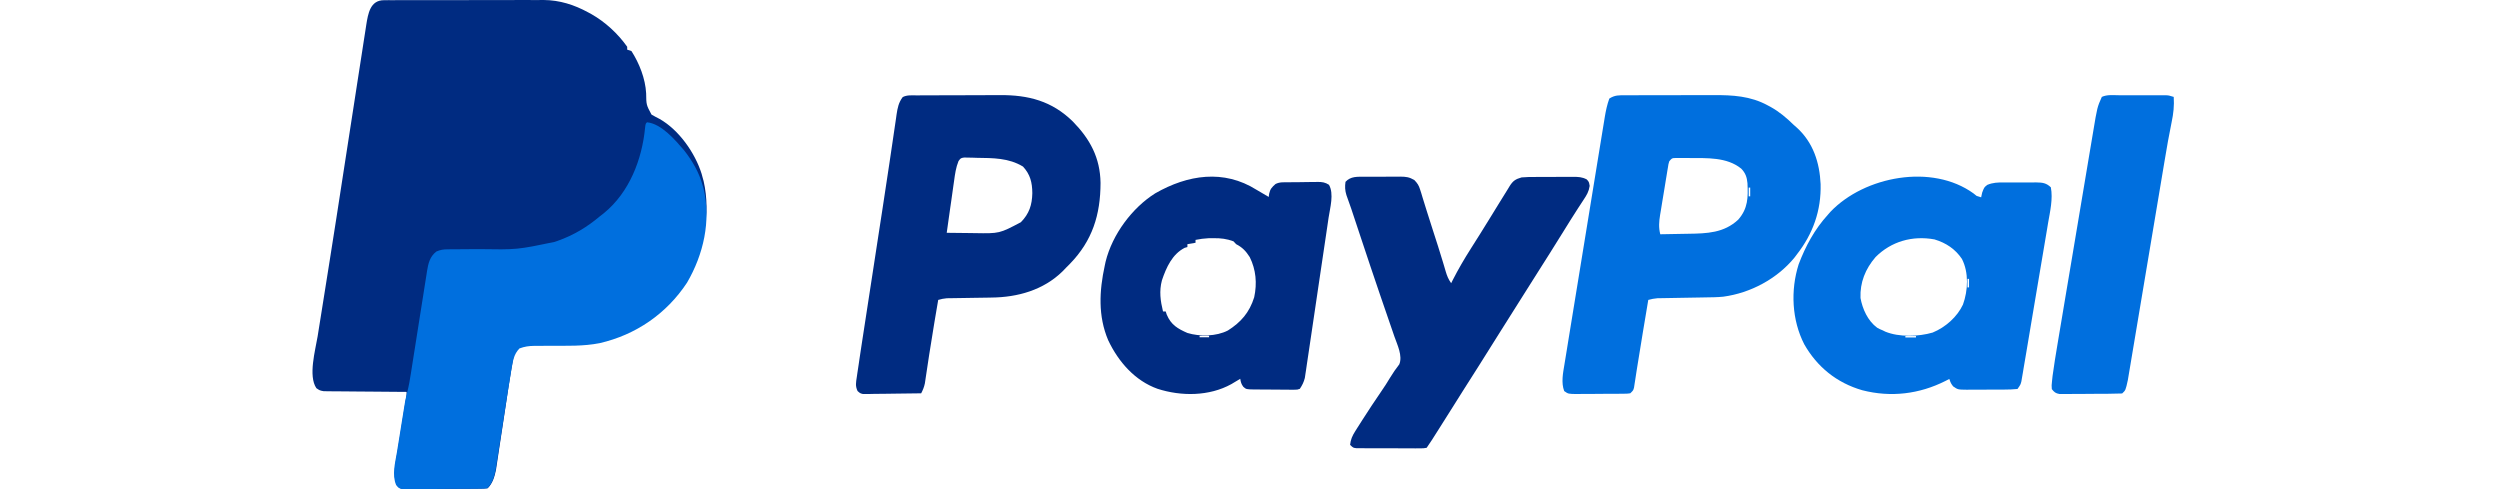 <svg width="184" height="36" viewBox="0 0 184 36" fill="none" xmlns="http://www.w3.org/2000/svg">
  <path
    d="M28.256 0.015C28.422 0.014 28.422 0.014 28.591 0.012C28.712 0.012 28.833 0.013 28.958 0.013C29.149 0.012 29.149 0.012 29.345 0.011C29.695 0.01 30.046 0.009 30.396 0.01C30.69 0.01 30.983 0.01 31.276 0.009C31.97 0.008 32.663 0.008 33.356 0.009C34.069 0.01 34.781 0.009 35.493 0.006C36.107 0.004 36.72 0.003 37.333 0.003C37.699 0.004 38.064 0.004 38.43 0.002C38.839 -0 39.248 0.001 39.657 0.003C39.776 0.002 39.895 0.001 40.018 0C41.19 0.011 42.259 0.349 43.288 0.91C43.362 0.95 43.437 0.99 43.514 1.032C44.54 1.611 45.48 2.475 46.162 3.443C46.162 3.513 46.162 3.583 46.162 3.655C46.266 3.69 46.37 3.725 46.476 3.76C47.054 4.663 47.499 5.789 47.556 6.867C47.567 7.718 47.567 7.718 47.951 8.433C48.145 8.546 48.343 8.652 48.543 8.752C49.966 9.558 51.156 11.247 51.641 12.798C51.665 12.889 51.69 12.98 51.715 13.074C51.738 13.158 51.762 13.241 51.786 13.327C52.341 15.755 51.776 18.29 50.57 20.415C49.073 22.751 46.817 24.355 44.14 24.985C42.951 25.225 41.729 25.177 40.522 25.18C40.222 25.181 39.922 25.184 39.621 25.188C39.484 25.188 39.484 25.188 39.344 25.187C38.941 25.193 38.642 25.236 38.261 25.381C37.834 25.835 37.78 26.334 37.676 26.939C37.664 27.006 37.652 27.074 37.64 27.144C37.56 27.608 37.489 28.074 37.419 28.54C37.38 28.802 37.34 29.064 37.3 29.327C37.186 30.071 37.074 30.815 36.962 31.56C36.893 32.018 36.823 32.475 36.753 32.933C36.727 33.106 36.701 33.28 36.675 33.453C36.639 33.696 36.602 33.938 36.565 34.18C36.544 34.318 36.523 34.455 36.502 34.596C36.393 35.1 36.264 35.562 35.895 35.935C35.625 35.964 35.625 35.964 35.279 35.967C35.086 35.97 35.086 35.97 34.889 35.972C34.747 35.973 34.606 35.974 34.464 35.974C34.32 35.975 34.175 35.976 34.031 35.977C33.727 35.979 33.424 35.98 33.121 35.98C32.732 35.98 32.343 35.984 31.955 35.989C31.656 35.992 31.357 35.993 31.059 35.993C30.915 35.994 30.772 35.995 30.629 35.997C30.428 36 30.228 35.999 30.027 35.998C29.856 35.999 29.856 35.999 29.682 36C29.399 35.935 29.399 35.935 29.204 35.693C28.88 34.916 29.137 33.991 29.268 33.187C29.287 33.069 29.305 32.951 29.324 32.83C29.383 32.456 29.443 32.082 29.504 31.708C29.564 31.332 29.623 30.955 29.683 30.579C29.72 30.345 29.757 30.112 29.795 29.878C29.82 29.721 29.82 29.721 29.846 29.56C29.861 29.467 29.875 29.375 29.891 29.279C29.928 29.058 29.928 29.058 29.923 28.844C29.843 28.843 29.764 28.843 29.683 28.843C28.937 28.839 28.191 28.833 27.445 28.824C27.061 28.82 26.677 28.817 26.294 28.815C25.924 28.814 25.553 28.81 25.183 28.805C24.973 28.802 24.763 28.802 24.553 28.802C24.426 28.8 24.298 28.798 24.166 28.796C24.053 28.795 23.941 28.794 23.825 28.793C23.532 28.738 23.532 28.738 23.285 28.57C22.674 27.666 23.209 25.78 23.378 24.753C23.407 24.572 23.435 24.391 23.464 24.21C23.525 23.823 23.587 23.436 23.65 23.049C23.75 22.429 23.848 21.809 23.946 21.189C24.05 20.535 24.154 19.88 24.258 19.226C24.595 17.112 24.922 14.996 25.247 12.88C25.459 11.505 25.672 10.13 25.885 8.756C25.916 8.559 25.947 8.361 25.977 8.164C25.999 8.021 25.999 8.021 26.022 7.875C26.117 7.261 26.212 6.646 26.306 6.032C26.417 5.311 26.529 4.59 26.642 3.869C26.681 3.62 26.719 3.371 26.757 3.121C26.808 2.789 26.86 2.458 26.912 2.126C26.933 1.986 26.933 1.986 26.955 1.843C27.09 0.997 27.249 0.018 28.256 0.015Z"
    fill="#002B81" />
  <path
    d="M47.62 9C48.681 9.104 49.696 10.306 50.35 11.064C50.963 11.847 51.45 12.686 51.714 13.644C51.738 13.726 51.761 13.807 51.785 13.891C52.341 16.259 51.776 18.73 50.567 20.802C49.067 23.081 46.806 24.645 44.124 25.258C42.932 25.493 41.708 25.447 40.498 25.449C40.197 25.45 39.897 25.453 39.596 25.457C39.459 25.456 39.459 25.456 39.318 25.456C38.914 25.462 38.615 25.504 38.233 25.645C37.804 26.087 37.751 26.574 37.646 27.164C37.634 27.23 37.623 27.296 37.611 27.364C37.531 27.817 37.459 28.271 37.389 28.726C37.35 28.981 37.31 29.237 37.27 29.492C37.156 30.218 37.043 30.944 36.931 31.67C36.862 32.117 36.792 32.563 36.722 33.009C36.695 33.178 36.669 33.347 36.643 33.517C36.607 33.753 36.57 33.989 36.533 34.225C36.512 34.359 36.491 34.493 36.47 34.631C36.361 35.123 36.231 35.573 35.861 35.937C35.591 35.965 35.591 35.965 35.245 35.968C35.051 35.971 35.051 35.971 34.853 35.973C34.712 35.974 34.57 35.974 34.428 35.975C34.283 35.976 34.138 35.977 33.993 35.978C33.69 35.979 33.386 35.98 33.082 35.98C32.692 35.981 32.303 35.985 31.913 35.99C31.614 35.993 31.315 35.993 31.015 35.994C30.872 35.994 30.728 35.995 30.585 35.997C30.384 36 30.183 35.999 29.982 35.998C29.811 35.999 29.811 35.999 29.636 36C29.352 35.937 29.352 35.937 29.157 35.701C28.836 34.95 29.086 34.056 29.214 33.279C29.232 33.165 29.25 33.051 29.269 32.934C29.307 32.696 29.346 32.457 29.385 32.218C29.444 31.854 29.502 31.49 29.56 31.126C29.598 30.893 29.635 30.66 29.673 30.428C29.69 30.32 29.708 30.212 29.725 30.1C29.742 29.998 29.759 29.896 29.776 29.79C29.791 29.701 29.805 29.613 29.82 29.521C29.865 29.292 29.92 29.064 29.979 28.838C30.095 28.39 30.171 27.941 30.241 27.485C30.255 27.397 30.269 27.31 30.283 27.219C30.313 27.03 30.342 26.841 30.372 26.652C30.419 26.353 30.466 26.053 30.514 25.754C30.649 24.904 30.784 24.053 30.917 23.202C30.998 22.68 31.081 22.159 31.165 21.637C31.196 21.439 31.227 21.241 31.258 21.043C31.301 20.765 31.345 20.488 31.39 20.211C31.408 20.089 31.408 20.089 31.427 19.965C31.521 19.389 31.631 18.888 32.119 18.51C32.422 18.381 32.63 18.352 32.96 18.35C33.125 18.348 33.125 18.348 33.294 18.346C33.412 18.346 33.53 18.346 33.652 18.346C33.837 18.344 33.837 18.344 34.026 18.342C34.422 18.338 34.817 18.335 35.212 18.334C38.055 18.379 38.055 18.379 40.816 17.805C40.894 17.778 40.972 17.751 41.053 17.723C42.224 17.307 43.211 16.713 44.155 15.915C44.309 15.795 44.309 15.795 44.465 15.673C46.329 14.143 47.253 11.726 47.477 9.416C47.515 9.103 47.515 9.103 47.62 9Z"
    fill="#006FDE" />
  <path
    d="M67.449 7.02C67.532 7.02 67.614 7.019 67.699 7.019C67.974 7.017 68.248 7.016 68.522 7.016C68.713 7.015 68.904 7.015 69.095 7.014C69.497 7.013 69.899 7.012 70.3 7.012C70.812 7.011 71.324 7.009 71.836 7.006C72.231 7.004 72.627 7.003 73.022 7.003C73.211 7.003 73.399 7.002 73.588 7C75.68 6.986 77.42 7.427 78.967 8.949C80.23 10.242 80.97 11.608 81 13.461C80.995 15.82 80.394 17.713 78.76 19.403C78.658 19.506 78.556 19.609 78.453 19.712C78.374 19.794 78.294 19.877 78.212 19.963C76.796 21.356 74.887 21.882 72.973 21.9C72.824 21.903 72.824 21.903 72.671 21.906C72.357 21.912 72.043 21.916 71.729 21.92C71.412 21.925 71.096 21.93 70.779 21.935C70.583 21.939 70.387 21.942 70.191 21.944C70.102 21.945 70.014 21.947 69.922 21.948C69.845 21.949 69.767 21.95 69.687 21.951C69.465 21.967 69.266 22.012 69.052 22.074C68.975 22.524 68.899 22.974 68.823 23.424C68.8 23.562 68.777 23.7 68.753 23.842C68.625 24.601 68.502 25.361 68.386 26.122C68.374 26.198 68.363 26.274 68.351 26.352C68.295 26.719 68.239 27.087 68.185 27.455C68.165 27.588 68.144 27.721 68.124 27.858C68.106 27.975 68.089 28.093 68.071 28.214C68.012 28.496 67.928 28.695 67.798 28.948C67.164 28.959 66.531 28.967 65.896 28.972C65.681 28.974 65.465 28.977 65.249 28.981C64.939 28.986 64.63 28.988 64.32 28.99C64.223 28.992 64.126 28.995 64.027 28.997C63.937 28.997 63.847 28.997 63.755 28.997C63.675 28.998 63.596 28.999 63.515 29C63.307 28.948 63.307 28.948 63.117 28.78C62.938 28.403 63.002 28.144 63.063 27.733C63.074 27.656 63.085 27.58 63.096 27.502C63.13 27.268 63.166 27.034 63.202 26.8C63.221 26.668 63.24 26.535 63.26 26.398C63.318 26 63.379 25.601 63.441 25.203C63.464 25.054 63.487 24.904 63.51 24.755C63.57 24.358 63.632 23.961 63.693 23.563C63.758 23.144 63.822 22.725 63.886 22.305C64.004 21.539 64.122 20.773 64.24 20.007C64.382 19.081 64.524 18.154 64.666 17.228C64.763 16.603 64.859 15.978 64.955 15.353C65.129 14.228 65.3 13.103 65.466 11.977C65.542 11.464 65.618 10.951 65.694 10.438C65.73 10.197 65.765 9.955 65.8 9.713C65.848 9.381 65.897 9.049 65.947 8.718C65.96 8.62 65.974 8.522 65.988 8.422C66.062 7.933 66.138 7.547 66.44 7.145C66.761 6.98 67.097 7.021 67.449 7.02ZM70.546 11.857C70.352 12.336 70.289 12.814 70.219 13.326C70.204 13.435 70.188 13.544 70.171 13.656C70.121 14.003 70.073 14.35 70.025 14.697C69.991 14.933 69.957 15.168 69.923 15.404C69.841 15.98 69.759 16.557 69.679 17.134C70.195 17.142 70.711 17.148 71.228 17.151C71.403 17.153 71.578 17.155 71.754 17.158C73.559 17.189 73.559 17.189 75.136 16.355C75.751 15.727 75.96 15.088 75.979 14.214C75.972 13.425 75.826 12.839 75.293 12.26C74.235 11.617 73.079 11.633 71.879 11.616C71.772 11.612 71.664 11.608 71.554 11.604C71.451 11.602 71.348 11.601 71.243 11.6C71.15 11.598 71.058 11.596 70.963 11.593C70.708 11.636 70.708 11.636 70.546 11.857Z"
    fill="#002B81" />
  <path
    d="M119.633 7.012C119.763 7.011 119.763 7.011 119.897 7.01C120.186 7.008 120.475 7.008 120.764 7.009C120.966 7.008 121.168 7.008 121.369 7.007C121.793 7.007 122.216 7.007 122.64 7.007C123.18 7.008 123.719 7.006 124.259 7.003C124.676 7.002 125.093 7.002 125.51 7.002C125.709 7.002 125.908 7.002 126.107 7C127.524 6.994 128.831 7.064 130.097 7.752C130.167 7.789 130.236 7.826 130.308 7.864C130.958 8.224 131.488 8.674 132.014 9.189C132.085 9.251 132.157 9.314 132.23 9.379C133.452 10.481 133.924 11.967 133.997 13.551C134.046 15.494 133.44 17.206 132.235 18.745C132.178 18.82 132.12 18.896 132.061 18.974C130.788 20.519 128.847 21.563 126.84 21.835C126.39 21.881 125.939 21.883 125.487 21.889C125.381 21.891 125.275 21.893 125.167 21.895C124.717 21.904 124.268 21.911 123.819 21.918C123.49 21.924 123.161 21.93 122.832 21.936C122.68 21.938 122.68 21.938 122.525 21.941C122.383 21.943 122.383 21.943 122.238 21.946C122.155 21.947 122.072 21.949 121.986 21.95C121.751 21.967 121.54 22.011 121.313 22.074C121.242 22.499 121.171 22.925 121.1 23.351C121.04 23.713 120.979 24.075 120.918 24.437C120.781 25.258 120.645 26.079 120.517 26.901C120.497 27.024 120.477 27.148 120.457 27.276C120.422 27.503 120.387 27.731 120.352 27.959C120.337 28.059 120.321 28.159 120.304 28.263C120.291 28.349 120.278 28.435 120.265 28.523C120.21 28.731 120.21 28.731 119.989 28.946C119.789 28.974 119.789 28.974 119.544 28.977C119.452 28.978 119.361 28.98 119.266 28.981C119.167 28.981 119.068 28.982 118.966 28.982C118.864 28.983 118.762 28.983 118.657 28.984C118.442 28.985 118.226 28.986 118.011 28.986C117.681 28.986 117.351 28.99 117.021 28.994C116.812 28.995 116.603 28.995 116.394 28.995C116.245 28.998 116.245 28.998 116.094 29C115.425 28.995 115.425 28.995 115.125 28.782C114.891 28.164 115.038 27.449 115.144 26.813C115.157 26.733 115.17 26.652 115.184 26.569C115.227 26.302 115.271 26.035 115.315 25.768C115.346 25.575 115.377 25.383 115.408 25.19C115.493 24.669 115.578 24.148 115.663 23.627C115.753 23.081 115.841 22.535 115.93 21.989C116.079 21.072 116.229 20.155 116.379 19.238C116.553 18.179 116.725 17.12 116.897 16.061C117.063 15.041 117.23 14.021 117.396 13.001C117.467 12.567 117.538 12.133 117.608 11.7C117.691 11.189 117.775 10.678 117.858 10.168C117.889 9.98 117.92 9.793 117.95 9.606C117.992 9.35 118.034 9.094 118.076 8.838C118.088 8.764 118.099 8.691 118.112 8.615C118.189 8.15 118.284 7.701 118.445 7.256C118.852 6.991 119.161 7.01 119.633 7.012ZM122.857 11.873C122.795 12.08 122.795 12.08 122.76 12.321C122.744 12.413 122.728 12.506 122.712 12.601C122.696 12.701 122.68 12.802 122.663 12.905C122.637 13.059 122.637 13.059 122.611 13.217C122.575 13.435 122.54 13.654 122.505 13.872C122.451 14.206 122.395 14.539 122.339 14.872C122.305 15.084 122.27 15.296 122.236 15.509C122.219 15.608 122.202 15.707 122.185 15.81C122.105 16.317 122.067 16.736 122.196 17.242C122.71 17.234 123.224 17.225 123.738 17.214C123.912 17.21 124.086 17.207 124.261 17.205C125.638 17.185 126.881 17.148 127.932 16.168C128.661 15.337 128.661 14.522 128.613 13.481C128.575 13.045 128.464 12.728 128.153 12.41C127.092 11.551 125.627 11.64 124.326 11.631C124.207 11.63 124.089 11.629 123.966 11.628C123.855 11.629 123.743 11.629 123.628 11.63C123.528 11.63 123.427 11.63 123.323 11.63C123.056 11.636 123.056 11.636 122.857 11.873ZM128.705 13.806C128.705 14.018 128.705 14.231 128.705 14.45C128.741 14.45 128.777 14.45 128.815 14.45C128.815 14.237 128.815 14.025 128.815 13.806C128.779 13.806 128.742 13.806 128.705 13.806Z"
    fill="#006FDE" />
  <path
    d="M92.478 13.967C92.65 14.069 92.823 14.17 92.995 14.27C93.122 14.345 93.249 14.419 93.376 14.494C93.388 14.412 93.4 14.33 93.413 14.245C93.49 13.9 93.621 13.773 93.874 13.546C94.181 13.383 94.505 13.419 94.842 13.415C94.919 13.414 94.995 13.413 95.073 13.412C95.235 13.411 95.396 13.41 95.558 13.409C95.804 13.407 96.051 13.403 96.298 13.398C96.454 13.397 96.611 13.396 96.768 13.395C96.842 13.393 96.915 13.392 96.991 13.39C97.318 13.391 97.532 13.42 97.813 13.601C98.194 14.265 97.893 15.296 97.784 16.021C97.765 16.151 97.746 16.281 97.727 16.414C97.675 16.768 97.622 17.122 97.57 17.476C97.525 17.772 97.482 18.068 97.438 18.364C97.335 19.062 97.231 19.76 97.127 20.458C97.019 21.178 96.913 21.897 96.808 22.617C96.717 23.236 96.625 23.855 96.533 24.474C96.478 24.843 96.423 25.212 96.369 25.581C96.309 25.993 96.247 26.404 96.185 26.815C96.168 26.937 96.15 27.059 96.132 27.184C96.115 27.296 96.097 27.409 96.08 27.524C96.065 27.621 96.051 27.718 96.036 27.818C95.958 28.129 95.843 28.355 95.669 28.617C95.484 28.682 95.484 28.682 95.274 28.682C95.155 28.683 95.155 28.683 95.035 28.685C94.907 28.682 94.907 28.682 94.778 28.68C94.69 28.68 94.603 28.68 94.513 28.68C94.328 28.679 94.144 28.677 93.959 28.674C93.676 28.67 93.393 28.67 93.11 28.67C92.93 28.669 92.751 28.668 92.572 28.666C92.487 28.666 92.402 28.666 92.315 28.666C91.723 28.654 91.723 28.654 91.51 28.47C91.362 28.276 91.321 28.123 91.282 27.879C91.223 27.915 91.164 27.95 91.103 27.987C90.985 28.058 90.985 28.058 90.864 28.129C90.787 28.176 90.709 28.222 90.629 28.27C88.999 29.174 86.933 29.176 85.199 28.617C83.548 28.029 82.326 26.653 81.562 25.039C80.809 23.261 80.906 21.411 81.31 19.553C81.331 19.457 81.351 19.36 81.372 19.261C81.87 17.24 83.341 15.286 85.025 14.229C87.424 12.854 90.07 12.452 92.478 13.967ZM93.376 14.494C93.475 14.81 93.475 14.81 93.475 14.81L93.376 14.494ZM87.991 17.656C87.991 17.726 87.991 17.795 87.991 17.867C87.794 17.901 87.596 17.936 87.393 17.972C87.393 18.042 87.393 18.111 87.393 18.183C87.291 18.212 87.291 18.212 87.187 18.242C86.279 18.712 85.842 19.668 85.516 20.639C85.306 21.439 85.409 22.14 85.598 22.926C85.664 22.926 85.73 22.926 85.797 22.926C85.822 23.002 85.847 23.078 85.872 23.156C86.192 23.917 86.69 24.197 87.393 24.506C88.296 24.782 89.526 24.764 90.374 24.323C91.326 23.72 91.956 23.009 92.309 21.878C92.529 20.856 92.443 19.85 91.98 18.921C91.696 18.477 91.437 18.206 90.982 17.972C90.917 17.903 90.851 17.833 90.783 17.761C90.288 17.576 89.854 17.525 89.331 17.531C89.205 17.532 89.08 17.532 88.95 17.533C88.622 17.549 88.314 17.59 87.991 17.656ZM81.111 22.61C81.21 22.82 81.21 22.82 81.21 22.82L81.111 22.61ZM88.29 24.717C88.29 24.752 88.29 24.787 88.29 24.823C88.52 24.823 88.751 24.823 88.988 24.823C88.988 24.788 88.988 24.753 88.988 24.717C88.758 24.717 88.528 24.717 88.29 24.717Z"
    fill="#002B81" />
  <path
    d="M145.247 14.233C145.323 14.294 145.399 14.355 145.477 14.417C145.588 14.452 145.698 14.487 145.812 14.523C145.837 14.408 145.862 14.293 145.888 14.174C146.035 13.786 146.035 13.786 146.267 13.606C146.677 13.434 147.044 13.425 147.485 13.428C147.57 13.428 147.655 13.428 147.742 13.427C147.92 13.427 148.099 13.428 148.278 13.429C148.55 13.431 148.823 13.429 149.096 13.427C149.27 13.427 149.444 13.427 149.618 13.428C149.699 13.427 149.78 13.427 149.864 13.426C150.336 13.432 150.606 13.467 150.942 13.786C151.106 14.63 150.885 15.567 150.74 16.405C150.708 16.598 150.708 16.598 150.676 16.796C150.617 17.146 150.558 17.495 150.499 17.845C150.436 18.212 150.375 18.579 150.313 18.947C150.21 19.562 150.106 20.178 150.001 20.793C149.88 21.505 149.76 22.216 149.641 22.928C149.527 23.614 149.411 24.3 149.295 24.986C149.246 25.278 149.197 25.569 149.148 25.861C149.08 26.267 149.011 26.673 148.941 27.079C148.921 27.2 148.901 27.32 148.881 27.445C148.861 27.555 148.842 27.665 148.823 27.779C148.798 27.923 148.798 27.923 148.774 28.07C148.711 28.312 148.711 28.312 148.488 28.628C148.153 28.661 147.842 28.674 147.506 28.673C147.409 28.674 147.311 28.674 147.21 28.675C147.004 28.676 146.797 28.676 146.59 28.675C146.274 28.674 145.958 28.677 145.641 28.68C145.441 28.68 145.24 28.68 145.039 28.68C144.944 28.681 144.85 28.682 144.752 28.683C144.097 28.676 144.097 28.676 143.748 28.434C143.581 28.207 143.581 28.207 143.47 27.891C143.374 27.94 143.278 27.99 143.179 28.041C141.27 29.002 139.176 29.263 137.069 28.723C135.16 28.174 133.728 26.983 132.791 25.336C131.875 23.544 131.777 21.367 132.379 19.459C132.89 18.111 133.555 16.873 134.548 15.786C134.608 15.717 134.668 15.649 134.73 15.579C137.235 12.966 142.197 12.028 145.247 14.233ZM138.045 18.916C137.286 19.793 136.887 20.799 136.933 21.933C137.078 22.736 137.464 23.608 138.159 24.121C138.356 24.228 138.356 24.228 138.563 24.312C138.663 24.361 138.663 24.361 138.765 24.412C139.772 24.823 141.209 24.78 142.243 24.477C143.197 24.085 144.05 23.32 144.474 22.417C144.849 21.382 144.913 20.06 144.398 19.057C143.908 18.33 143.242 17.882 142.377 17.62C140.742 17.323 139.191 17.773 138.045 18.916ZM144.808 20.523C144.808 20.731 144.808 20.939 144.808 21.154C144.845 21.154 144.882 21.154 144.92 21.154C144.92 20.946 144.92 20.737 144.92 20.523C144.883 20.523 144.846 20.523 144.808 20.523ZM140.236 24.733C140.236 24.768 140.236 24.802 140.236 24.838C140.493 24.838 140.751 24.838 141.017 24.838C141.017 24.804 141.017 24.769 141.017 24.733C140.759 24.733 140.501 24.733 140.236 24.733ZM143.693 27.68C143.804 27.891 143.804 27.891 143.804 27.891L143.693 27.68Z"
    fill="#006FDE" />
  <path
    d="M100.441 13.01C100.534 13.01 100.627 13.009 100.723 13.009C100.919 13.008 101.116 13.008 101.312 13.009C101.612 13.01 101.912 13.007 102.212 13.004C102.403 13.003 102.595 13.003 102.786 13.004C102.875 13.002 102.965 13.001 103.057 13C103.489 13.005 103.714 13.03 104.092 13.248C104.326 13.491 104.425 13.641 104.521 13.954C104.55 14.045 104.58 14.137 104.61 14.231C104.639 14.33 104.668 14.429 104.699 14.531C104.731 14.635 104.764 14.739 104.797 14.846C104.868 15.069 104.937 15.293 105.006 15.518C105.153 15.996 105.308 16.472 105.462 16.949C105.711 17.716 105.958 18.484 106.19 19.257C106.229 19.385 106.229 19.385 106.268 19.516C106.314 19.671 106.36 19.826 106.405 19.981C106.504 20.315 106.601 20.551 106.805 20.844C106.844 20.765 106.884 20.686 106.925 20.605C107.331 19.81 107.775 19.051 108.255 18.296C108.404 18.061 108.552 17.826 108.701 17.59C108.777 17.469 108.854 17.348 108.933 17.223C109.18 16.83 109.423 16.436 109.666 16.041C109.707 15.975 109.748 15.909 109.789 15.841C109.948 15.582 110.107 15.324 110.266 15.065C110.5 14.683 110.737 14.303 110.974 13.923C111.018 13.85 111.061 13.778 111.106 13.704C111.352 13.313 111.535 13.186 111.988 13.057C112.33 13.026 112.67 13.024 113.014 13.025C113.112 13.024 113.21 13.024 113.311 13.023C113.518 13.023 113.725 13.023 113.932 13.023C114.249 13.024 114.565 13.021 114.882 13.018C115.083 13.018 115.284 13.018 115.486 13.018C115.58 13.017 115.675 13.016 115.772 13.015C116.168 13.018 116.428 13.022 116.781 13.203C116.947 13.382 116.947 13.382 117 13.684C116.935 14.109 116.786 14.351 116.545 14.713C116.453 14.855 116.36 14.997 116.268 15.139C116.189 15.259 116.189 15.259 116.109 15.381C115.753 15.929 115.411 16.485 115.066 17.039C114.925 17.265 114.784 17.491 114.642 17.717C114.446 18.03 114.25 18.344 114.055 18.657C113.759 19.132 113.461 19.604 113.158 20.074C112.777 20.666 112.403 21.261 112.031 21.858C111.466 22.764 110.896 23.665 110.323 24.566C109.828 25.347 109.337 26.13 108.848 26.914C108.469 27.521 108.085 28.126 107.696 28.727C107.459 29.098 107.225 29.472 106.992 29.846C106.659 30.378 106.323 30.907 105.988 31.437C105.917 31.548 105.847 31.659 105.775 31.773C105.707 31.88 105.64 31.986 105.57 32.095C105.51 32.191 105.449 32.287 105.387 32.385C105.262 32.578 105.133 32.769 105.002 32.958C104.771 32.998 104.771 32.998 104.483 32.998C104.375 32.999 104.268 32.999 104.157 33C103.982 32.998 103.982 32.998 103.804 32.997C103.685 32.997 103.566 32.997 103.443 32.997C103.191 32.997 102.938 32.996 102.686 32.994C102.299 32.992 101.911 32.992 101.524 32.992C101.279 32.992 101.034 32.991 100.79 32.99C100.673 32.99 100.557 32.99 100.437 32.99C100.329 32.989 100.222 32.989 100.111 32.987C100.016 32.987 99.921 32.986 99.823 32.986C99.592 32.958 99.592 32.958 99.367 32.741C99.406 32.352 99.533 32.07 99.743 31.739C99.824 31.61 99.824 31.61 99.908 31.477C99.996 31.34 99.996 31.34 100.085 31.2C100.146 31.105 100.206 31.01 100.268 30.912C100.719 30.204 101.184 29.503 101.66 28.809C101.888 28.476 102.108 28.143 102.312 27.795C102.518 27.45 102.744 27.133 102.989 26.813C103.244 26.188 102.842 25.379 102.631 24.776C102.596 24.674 102.561 24.573 102.525 24.467C102.449 24.247 102.373 24.026 102.297 23.806C102.092 23.214 101.889 22.621 101.686 22.029C101.644 21.906 101.602 21.783 101.558 21.656C101.089 20.289 100.633 18.917 100.177 17.546C100.063 17.204 99.95 16.862 99.836 16.52C99.769 16.317 99.701 16.115 99.634 15.912C99.604 15.82 99.573 15.729 99.542 15.635C99.513 15.548 99.484 15.461 99.455 15.371C99.339 15.031 99.218 14.692 99.095 14.354C98.991 14.015 98.978 13.731 99.029 13.382C99.417 12.966 99.898 13.008 100.441 13.01Z"
    fill="#002B81" />
  <path
    d="M155.966 7.01C156.07 7.01 156.173 7.01 156.28 7.01C156.499 7.01 156.719 7.01 156.938 7.011C157.274 7.011 157.609 7.011 157.945 7.01C158.158 7.01 158.371 7.01 158.583 7.01C158.684 7.01 158.785 7.01 158.889 7.01C158.982 7.01 159.076 7.01 159.172 7.011C159.296 7.011 159.296 7.011 159.422 7.011C159.641 7.025 159.641 7.025 159.986 7.132C160.03 7.772 159.966 8.362 159.832 8.991C159.638 9.925 159.477 10.862 159.32 11.803C159.29 11.983 159.26 12.164 159.229 12.344C159.165 12.729 159.1 13.114 159.036 13.499C158.934 14.107 158.832 14.716 158.73 15.325C158.439 17.054 158.149 18.784 157.86 20.513C157.7 21.472 157.539 22.43 157.378 23.388C157.276 23.993 157.175 24.598 157.074 25.203C157.012 25.579 156.948 25.954 156.885 26.329C156.856 26.503 156.827 26.678 156.798 26.852C156.759 27.089 156.718 27.327 156.678 27.564C156.645 27.764 156.645 27.764 156.611 27.967C156.447 28.72 156.447 28.72 156.19 28.96C155.837 28.974 155.487 28.981 155.134 28.982C155.027 28.983 154.921 28.984 154.812 28.984C154.586 28.985 154.361 28.986 154.136 28.986C153.79 28.987 153.445 28.991 153.1 28.994C152.882 28.995 152.663 28.995 152.444 28.996C152.341 28.997 152.237 28.998 152.131 29C152.034 29 151.938 28.999 151.839 28.999C151.754 28.999 151.669 29 151.582 29C151.283 28.947 151.195 28.865 151.013 28.638C150.994 28.367 150.994 28.367 151.03 28.038C151.044 27.912 151.057 27.786 151.071 27.657C151.176 26.882 151.301 26.111 151.431 25.34C151.462 25.152 151.494 24.965 151.525 24.778C151.609 24.274 151.694 23.769 151.779 23.265C151.85 22.843 151.92 22.421 151.991 21.998C152.158 21.002 152.326 20.006 152.494 19.01C152.667 17.985 152.839 16.959 153.01 15.933C153.158 15.05 153.306 14.166 153.455 13.283C153.543 12.757 153.632 12.231 153.719 11.704C153.802 11.209 153.885 10.715 153.969 10.22C154 10.039 154.03 9.858 154.06 9.677C154.355 7.898 154.355 7.898 154.694 7.132C155.086 6.949 155.535 7.009 155.966 7.01Z"
    fill="#006FDE" />
</svg>
